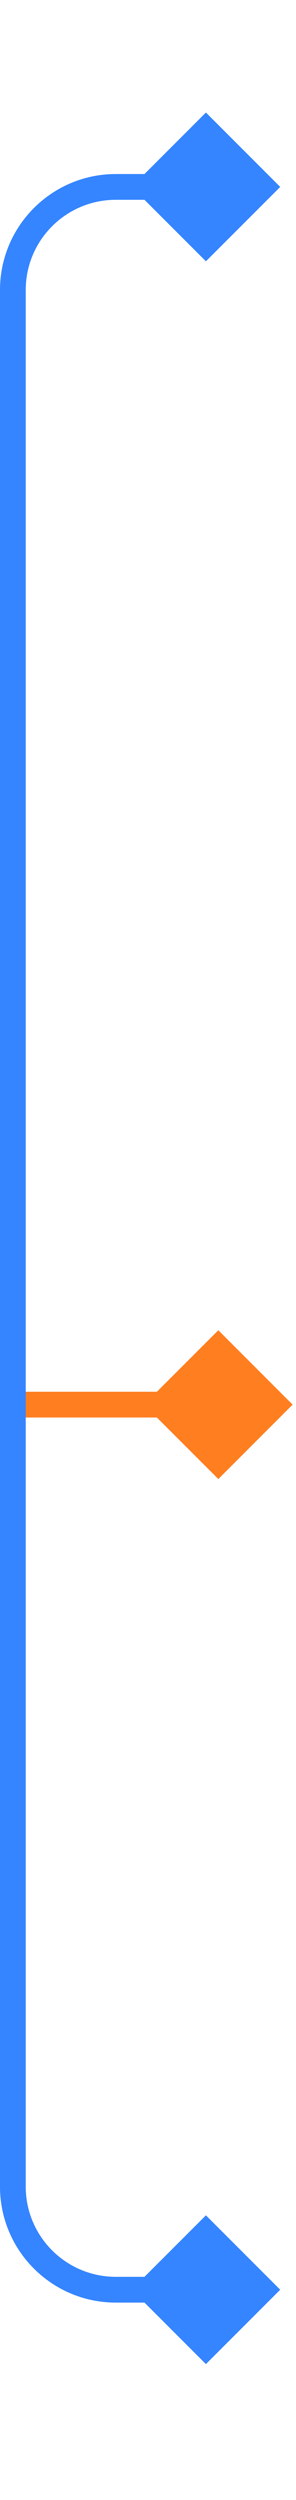 <?xml version="1.0" encoding="UTF-8"?> <svg xmlns="http://www.w3.org/2000/svg" width="23" height="194" viewBox="0 0 23 194" fill="none"><path d="M2 108C1.448 108 1 108.448 1 109C1 109.552 1.448 110 2 110L2 108ZM22.738 109L16.965 103.226L11.191 109L16.965 114.774L22.738 109ZM2 110L16.965 110L16.965 108L2 108L2 110Z" fill="#FF7E20"></path><path d="M21.774 14.505L16 8.731L10.227 14.505L16 20.278L21.774 14.505ZM21.773 177.682L16 171.909L10.226 177.682L16 183.456L21.773 177.682ZM16 13.505L9 13.505L9 15.505L16 15.505L16 13.505ZM-2.77275e-06 22.505L-5.37835e-05 169.682L2 169.682L2 22.505L-2.77275e-06 22.505ZM9 178.682L16 178.682L16 176.682L9 176.682L9 178.682ZM-5.37835e-05 169.682C-5.55063e-05 174.653 4.029 178.682 9 178.682L9 176.682C5.134 176.682 2 173.548 2 169.682L-5.37835e-05 169.682ZM9 13.505C4.029 13.505 -1.04998e-06 17.534 -2.77275e-06 22.505L2 22.505C2 18.639 5.134 15.505 9 15.505L9 13.505Z" fill="#3485FF"></path></svg> 